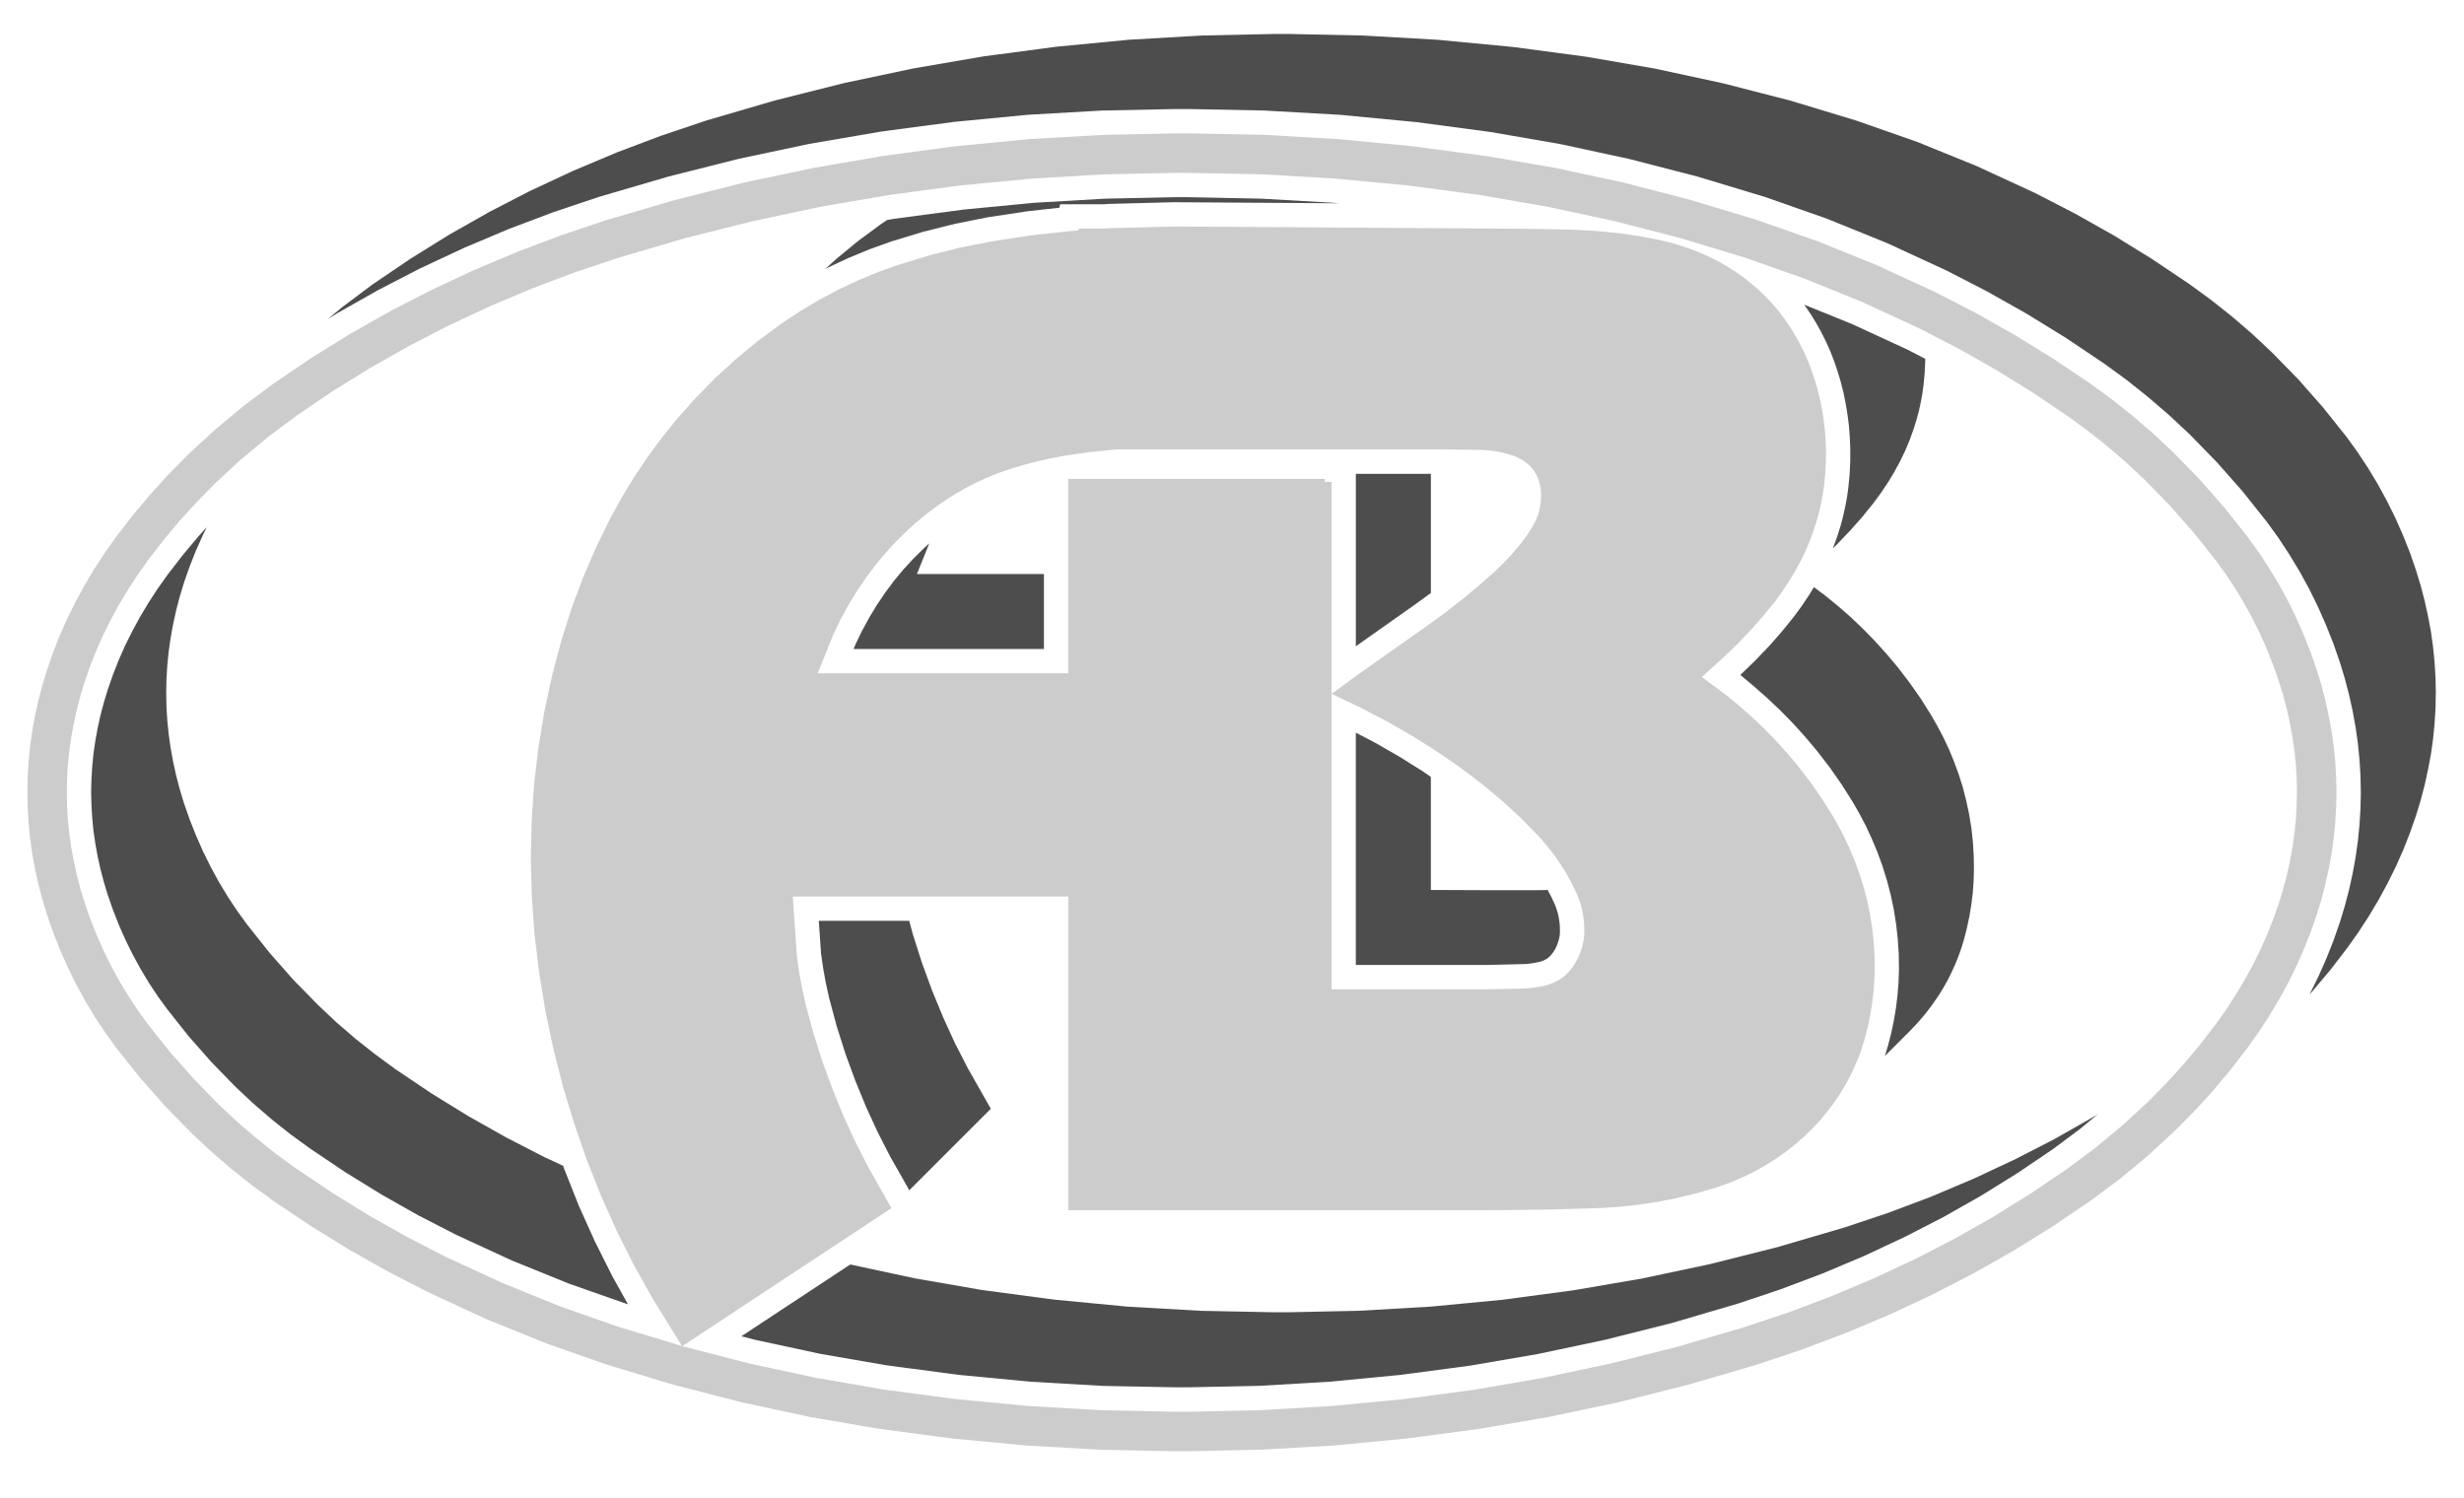 <svg xmlns="http://www.w3.org/2000/svg" id="Laag_1" data-name="Laag 1" viewBox="0 0 1382.4 840.28"><defs><style>      .cls-1 {        fill: #4e4d4d;      }      .cls-1, .cls-2 {        stroke-width: 0px;      }      .cls-2 {        fill: #cdcccc;      }    </style></defs><path class="cls-2" d="m1288.68,444.52l-.15-7.73-.47-7.69-.78-7.64-1.06-7.62-1.46-7.86-1.68-7.81-2.07-7.75-2.3-7.67-3.22-9.15-3.56-9.05-3.93-8.9-4.32-8.71-4.61-8.43-4.95-8.26-5.33-8.03-5.62-7.79-12.5-15.68-13.28-15.08-13.99-14.33-10.3-9.66-10.7-9.21-11.03-8.77-11.38-8.29-20.22-13.59-20.7-12.76-21.18-11.97-21.65-11.1-31.83-14.7-32.47-13.15-33.07-11.6-36.41-11.04-36.83-9.47-37.16-7.98-37.48-6.54-40.93-5.42-41.05-3.9-41.23-2.39-41.23-.81h-7.03l-40.19.85-40.14,2.35-40.03,3.82-39.86,5.31-38.51,6.6-38.18,8.11-37.9,9.5-37.5,11.01-24.5,8.18-24.18,9.11-23.82,10.05-23.38,10.95-22.05,11.38-21.57,12.21-21.1,13.07-20.53,13.93-15.74,11.79-15.14,12.58-14.47,13.35-10.08,10.25-9.69,10.64-9.24,11.03-8.79,11.4-5.74,8.07-5.39,8.32-5.09,8.49-4.75,8.71-4.18,8.46-3.82,8.6-3.45,8.77-3.1,8.88-2.31,7.67-2.02,7.75-1.71,7.81-1.44,7.84-1.07,7.64-.78,7.64-.45,7.69-.15,7.73.15,7.67.45,7.7.78,7.69,1.07,7.59,1.44,7.89,1.71,7.81,2.02,7.73,2.31,7.64,3.17,9.19,3.6,9.04,3.93,8.9,4.3,8.73,4.61,8.43,5,8.25,5.25,8.03,5.67,7.8,12.48,15.71,13.31,15.01,13.99,14.38,10.3,9.63,10.67,9.18,11.03,8.79,11.38,8.31,20.23,13.57,20.7,12.81,21.18,11.93,21.66,11.15,31.82,14.69,32.47,13.17,33.07,11.6,36.41,10.99,36.82,9.5,37.2,8,37.45,6.49,40.92,5.45,41.07,3.9,41.18,2.38,41.26.84h7.03l40.22-.87,40.12-2.34,40.05-3.8,39.83-5.29,38.54-6.65,38.2-8.09,37.87-9.5,37.5-10.99,24.5-8.18,24.19-9.16,23.8-10.03,23.37-10.92,22.06-11.4,21.57-12.21,21.07-13.11,20.54-13.91,15.76-11.77,15.14-12.58,14.49-13.35,10.09-10.25,9.66-10.64,9.22-11.02,8.8-11.4,5.73-8.07,5.4-8.32,5.09-8.51,4.75-8.68,4.18-8.48,3.82-8.6,3.45-8.77,3.11-8.91,2.3-7.64,2.07-7.73,1.68-7.81,1.46-7.89,1.06-7.59.78-7.69.47-7.7.15-7.67Zm22.17,0l-.19,8.59-.51,8.56-.84,8.53-1.18,8.52-1.6,8.73-1.91,8.62-2.21,8.59-2.59,8.48-3.4,9.75-3.8,9.61-4.19,9.47-4.56,9.27-5.19,9.49-5.53,9.22-5.9,9.07-6.24,8.79-9.3,12.1-9.83,11.72-10.26,11.29-10.79,10.93-15.25,14.1-16.04,13.32-16.65,12.44-21.34,14.44-21.82,13.56-22.34,12.67-22.81,11.77-24.19,11.31-24.58,10.36-24.98,9.44-25.29,8.45-38.28,11.2-38.73,9.75-39.05,8.26-39.3,6.75-40.71,5.42-40.81,3.93-40.98,2.36-40.82.89h-7.51l-41.89-.84-42-2.41-41.92-3.99-41.72-5.56-38.35-6.63-38.04-8.21-37.73-9.72-37.28-11.26-34.04-11.94-33.49-13.56-32.73-15.14-22.44-11.54-21.93-12.39-21.43-13.2-20.93-14.05-12.08-8.83-11.77-9.35-11.35-9.8-10.98-10.26-14.77-15.12-14.01-15.9-13.17-16.54-6.2-8.57-5.84-8.8-5.43-9.07-5.06-9.24-4.71-9.53-4.32-9.75-3.88-9.91-3.48-10-2.59-8.48-2.25-8.59-1.91-8.62-1.58-8.73-1.18-8.48-.84-8.57-.53-8.56-.16-8.59.16-8.59.53-8.57.84-8.56,1.18-8.49,1.58-8.71,1.91-8.63,2.25-8.57,2.59-8.49,3.35-9.75,3.79-9.61,4.22-9.46,4.56-9.27,5.17-9.5,5.53-9.25,5.9-9.02,6.24-8.82,9.32-12.08,9.81-11.72,10.26-11.29,10.79-10.93,15.25-14.08,16.05-13.35,16.66-12.44,21.29-14.46,21.85-13.54,22.34-12.66,22.81-11.75,24.18-11.31,24.58-10.36,24.98-9.44,25.29-8.46,38.32-11.2,38.68-9.77,39.04-8.23,39.35-6.77,40.67-5.42,40.87-3.93,40.95-2.36,40.82-.87h7.5l41.91.81,42.02,2.42,41.89,4.01,41.75,5.56,38.35,6.62,38.03,8.18,37.7,9.75,37.31,11.27,34.05,11.94,33.46,13.54,32.75,15.12,22.41,11.55,21.96,12.39,21.43,13.21,20.92,14.05,12.1,8.82,11.75,9.35,11.37,9.81,10.99,10.25,14.75,15.12,14.02,15.91,13.12,16.52,6.24,8.59,5.78,8.79,5.45,9.07,5.09,9.24,4.7,9.53,4.29,9.75,3.91,9.88,3.51,10.03,2.59,8.49,2.21,8.57,1.91,8.63,1.6,8.71,1.18,8.49.84,8.56.51,8.57.19,8.59Z"></path><polygon class="cls-1" points="315.93 654.09 316.45 655.64 324.69 676.4 333.62 696.26 343.36 715.73 352.3 731.79 351.48 731.55 319.01 720.16 287.13 707.22 255.87 692.8 234.72 681.93 213.99 670.2 193.73 657.7 173.98 644.43 163.02 636.45 152.4 628.03 142.18 619.2 132.29 609.96 118.75 596.06 105.92 581.52 93.86 566.32 88.56 559.03 83.55 551.48 78.9 543.74 74.56 535.79 70.5 527.58 66.79 519.21 63.45 510.69 60.44 502.04 58.27 494.91 56.36 487.68 54.76 480.38 53.44 473.03 52.41 465.94 51.73 458.81 51.31 451.68 51.12 444.51 51.31 437.35 51.73 430.22 52.41 423.08 53.44 416.01 54.76 408.67 56.36 401.36 58.27 394.14 60.44 387.01 63.35 378.62 66.59 370.39 70.16 362.27 74.12 354.32 78.58 346.09 83.41 338.03 88.53 330.19 93.96 322.54 102.4 311.61 111.26 301.02 115.98 295.83 113.58 300.75 109.74 309.39 106.29 318.13 103.17 327.03 100.87 334.7 98.83 342.43 97.13 350.22 95.69 358.11 94.63 365.72 93.86 373.39 93.39 381.09 93.25 388.78 93.39 396.5 93.86 404.18 94.63 411.84 95.69 419.48 97.13 427.35 98.83 435.13 100.87 442.88 103.17 450.53 106.37 459.71 109.96 468.73 113.87 477.63 118.19 486.36 122.78 494.79 127.77 503.05 133.06 511.06 138.72 518.85 151.22 534.57 164.46 549.63 178.5 563.96 188.76 573.61 199.44 582.83 210.5 591.57 221.87 599.91 242.07 613.48 262.77 626.24 283.98 638.2 305.59 649.32 315.93 654.09"></polygon><polygon class="cls-1" points="1176.95 625.16 1167.37 633.12 1152.13 644.51 1132.06 658.09 1111.45 670.89 1090.35 682.86 1068.79 693.94 1045.86 704.69 1022.49 714.54 998.84 723.46 974.81 731.49 937.85 742.35 900.46 751.74 862.74 759.72 824.76 766.24 785.4 771.46 745.9 775.25 706.24 777.58 666.44 778.4 663.09 778.4 659.73 778.4 618.86 777.61 578.15 775.25 537.61 771.38 497.2 766.02 460.28 759.63 423.62 751.74 415.95 749.75 477.02 709.47 513.41 717.28 550.87 723.79 591.78 729.22 632.85 733.15 674.03 735.48 715.32 736.3 718.82 736.3 722.34 736.3 762.51 735.45 802.68 733.12 842.68 729.3 882.55 723.99 921.03 717.39 959.28 709.29 997.15 699.75 1034.63 688.77 1059.15 680.58 1083.34 671.48 1107.15 661.4 1130.53 650.47 1152.6 639.13 1174.15 626.87 1176.95 625.16"></polygon><polygon class="cls-1" points="510.15 667.83 499.29 648.68 492.42 635.2 486.07 621.46 479.98 606.65 474.44 591.6 469.46 575.92 465.19 560.02 463.35 551.68 461.82 543.26 460.65 535.05 459.38 516.63 510.11 516.63 512.09 524.04 517.28 540.31 522.98 555.87 529.3 571.17 535.84 585.44 543 599.4 555.88 622.1 510.15 667.83"></polygon><polygon class="cls-1" points="619.78 114.57 618.99 114.62 618.74 114.62 594.81 114.62 594.31 116.56 576.67 118.5 554.3 121.89 536.05 125.52 517.95 130.04 500.12 135.46 487.95 139.82 476.01 144.75 464.3 150.23 462.87 151.03 469.07 145.37 481.55 135.12 494.58 125.51 497.72 123.44 501.41 122.8 540.74 117.57 580.29 113.77 619.92 111.47 622.19 111.42 659.73 110.63 663.09 110.63 666.43 110.63 707.32 111.45 748.01 113.77 750.86 114.05 658.24 113.46 621.77 114.42 619.78 114.57"></polygon><polygon class="cls-1" points="1057.41 592.57 1057.68 591.84 1059.29 586.51 1061.08 579.55 1062.55 572.52 1063.73 565.42 1064.59 558.28 1065.16 551.15 1065.39 543.93 1065.28 535.5 1064.74 527.04 1063.81 518.64 1062.49 510.28 1060.74 501.98 1058.59 493.78 1056.06 485.69 1053.16 477.75 1050.15 470.61 1046.93 463.62 1043.35 456.81 1039.52 450.08 1033.24 440.16 1026.5 430.49 1019.29 421.17 1012.72 413.36 1005.89 405.81 998.75 398.53 991.56 391.73 984.11 385.16 976.42 378.7 984.59 370.77 992.52 362.51 999.56 354.51 1006.33 346.16 1010.77 340.15 1014.93 333.92 1017.65 329.43 1023.75 333.97 1031.03 339.88 1038.1 346.06 1044.9 352.51 1051.67 359.43 1058.16 366.59 1064.41 373.98 1071.2 382.83 1077.61 391.96 1083.56 401.43 1087.09 407.6 1090.39 413.92 1093.44 420.39 1096.17 426.99 1098.87 434.34 1101.23 441.79 1103.16 449.37 1104.79 457.02 1106.05 464.74 1106.88 472.47 1107.35 480.28 1107.46 488.06 1107.26 494.65 1106.78 501.2 1105.97 507.77 1104.87 514.27 1103.51 520.72 1101.88 527.11 1100.44 531.82 1098.79 536.46 1096.96 541.03 1094.91 545.55 1092.71 549.96 1090.3 554.23 1087.69 558.45 1084.14 563.62 1080.35 568.62 1076.29 573.4 1071.99 577.98 1057.41 592.57"></polygon><path class="cls-1" d="m1028.3,307.75l2.41-6.6,2.13-6.79,1.32-5.12,1.13-5.15.96-5.2.73-5.25.73-7.45.36-7.52v-7.47l-.29-6.32-.5-6.3-.81-6.24-1.04-6.23-1.24-6.06-1.52-6.01-1.79-5.92-2-5.88-2.05-5.22-2.28-5.15-2.52-5.03-2.7-4.92-2.92-4.83-3.14-4.69-1.1-1.47,26.88,10.88,31.27,14.43,9.81,5.09v1.29l-.33,6.85-.65,6.83-.65,4.69-.85,4.67-1.01,4.63-1.2,4.6-1.93,6.18-2.21,6.09-2.52,5.96-2.81,5.84-3.28,6.01-3.56,5.9-3.85,5.71-4.05,5.53-6.37,7.86-6.68,7.56-7.55,7.89s-2.38,2.44-2.36,2.34"></path><path class="cls-2" d="m599.33,377.78v-109.07h143.94v1.65h3.77v284.73h87.48l21.03-.48,2.55-.2,2.55-.28,2.52-.39,2.5-.45,1.38-.34,1.33-.39,1.34-.45,1.32-.5,1.26-.56,1.04-.5.98-.56.98-.59.93-.64.92-.7.87-.73.84-.75.78-.84,1.02-1.13.98-1.2.92-1.23.85-1.27.79-1.29.71-1.38.68-1.35.64-1.46.57-1.51.51-1.54.45-1.55.37-1.55.28-1.49.23-1.46.14-1.49.08-1.49.02-1.51-.09-2.67-.2-2.67-.37-2.66-.45-2.64-.45-1.91-.51-1.83-.57-1.88-.68-1.83-.73-1.8-2.06-4.41-2.24-4.39-2.45-4.27-2.64-4.15-2.95-4.25-3.11-4.1-3.29-3.98-3.43-3.87-9.91-10.02-10.4-9.56-11.55-9.6-12-9.04-13.06-8.96-13.42-8.43-13.97-8.03-14.22-7.44-17.03-8.18,15.14-11.04,39.95-28.2,9.3-6.82,9.1-7.1,9.07-7.55,8.87-7.84,4.7-4.53,4.52-4.75,4.27-4.97,2.41-3.06,2.27-3.15,2.13-3.26,1.97-3.39.59-1.12.53-1.16.48-1.15.47-1.2.37-1.2.31-1.26.4-1.66.25-1.71.22-1.69.12-1.71.06-1.74-.06-1.31-.06-1.34-.16-1.3-.22-1.32-.28-1.29-.31-1.26-.28-.9-.33-.89-.37-.87-.4-.86-.45-.84-.5-.82-.5-.78-.64-.88-.7-.81-.74-.84-.78-.74-.82-.73-.81-.7-.93-.65-.98-.68-1.04-.57-1.09-.61-1.09-.53-1.1-.5-1.13-.39-1.15-.4-2.81-.78-2.86-.65-2.87-.54-2.92-.4-2.95-.28-2.95-.14-24.61-.31h-177.14l-4.27.27-12.97,1.3-12.92,1.83-8.11,1.49-8.04,1.77-7.98,2.1-7.9,2.39-6.19,2.14-6.1,2.44-5.96,2.72-5.85,2.98-5.71,3.25-5.87,3.7-5.71,3.96-5.56,4.21-5.36,4.43-5.17,4.66-6.33,6.27-6.01,6.54-5.67,6.86-5.34,7.14-5.06,7.55-4.7,7.76-4.33,8-3.96,8.18-8.74,21.69h140.63Zm5.73-248.51l.25-1.02h13.9l3.2-.2,35.96-.96,183.71,1.17,21.93.2,18.45.42,12.61.68,12.59,1.21,11.26,1.55,11.21,2.14,5.93,1.38,5.9,1.68,5.76,1.93,5.68,2.19,5.59,2.48,5.03,2.5,4.84,2.79,4.75,3,4.6,3.23,4.41,3.48,4.33,3.8,4.18,4.01,3.88,4.22,3.67,4.44,3.4,4.64,2.83,4.21,2.59,4.3,2.44,4.43,2.24,4.49,2.05,4.63,1.83,4.69,1.83,5.33,1.62,5.37,1.37,5.45,1.16,5.53.96,5.67.7,5.67.47,5.75.28,5.74-.03,6.86-.34,6.86-.65,6.82-.65,4.7-.87,4.66-.99,4.64-1.21,4.61-1.91,6.16-2.21,6.09-2.5,5.96-2.83,5.81-3.29,6.06-3.54,5.87-3.84,5.7-4.05,5.56-6.37,7.83-6.71,7.59-7.52,7.9-7.84,7.53-12.31,11.15,13.25,9.86,7.3,5.92,7.03,6.18,6.82,6.43,6.75,6.92,6.54,7.16,6.21,7.41,6.8,8.84,6.4,9.15,5.96,9.43,3.56,6.18,3.28,6.35,3.03,6.46,2.75,6.6,2.72,7.35,2.33,7.5,1.97,7.53,1.62,7.67,1.23,7.72.85,7.72.48,7.81.09,7.78-.22,6.57-.5,6.58-.79,6.55-1.1,6.51-1.35,6.44-1.63,6.4-1.44,4.7-1.62,4.67-1.88,4.55-2,4.52-2.24,4.38-2.41,4.3-2.59,4.22-3.54,5.19-3.82,4.97-4.05,4.8-4.29,4.56-4.52,4.36-4.74,4.11-4.95,3.88-5.34,3.76-5.51,3.54-5.67,3.25-5.84,2.93-5.98,2.7-6.09,2.39-6.21,2.08-10.4,2.97-10.5,2.53-10.61,2.08-10.44,1.6-10.43,1.15-10.51.7-29.11.87-20.9.28-20.87.11h-228.32v-176.02h-154.58l2.31,33.48,1.27,8.99,1.63,8.91,1.94,8.88,4.44,16.52,5.2,16.29,5.71,15.54,6.29,15.31,6.55,14.24,7.17,14.01,12.86,22.69-117.45,77.48-16.97-27.48-10.3-18.51-9.49-18.93-8.65-19.3-8.03-20.25-7.14-20.54-6.29-20.82-5.45-21.38-4.49-21.58-3.54-21.79-2.48-20.95-1.51-21.04-.53-21.1.44-20.75,1.38-20.7,2.41-20.64,3.35-20.28,4.29-20.09,5.26-19.86,5.56-17.61,6.46-17.33,7.31-17,8.12-16.6,6.4-11.68,6.89-11.37,7.42-11.04,7.89-10.73,8.32-10.37,10.71-12.08,11.35-11.54,11.96-10.92,12.48-10.25,13-9.58,10.25-6.75,10.51-6.27,10.84-5.76,11.09-5.23,11.32-4.66,11.58-4.13,17.16-5.23,17.44-4.38,17.61-3.46,21.83-3.34,21.96-2.42,4.64-.33Z"></path><polygon class="cls-1" points="585.68 322.07 585.68 364.15 478.91 364.15 479.94 361.61 483.54 354.11 487.56 346.73 491.93 339.49 496.64 332.51 501.57 325.88 506.8 319.57 512.37 313.52 518.24 307.71 521.35 304.9 514.42 322.07 585.68 322.07"></polygon><path class="cls-1" d="m868.29,499.35l2.22,4.19,1.8,3.9.51,1.27.45,1.29.42,1.32.37,1.32.31,1.3.34,2.03.28,2,.15,2.02.06,2.9-.12,1.75-.29,1.74-.25.95-.29.99-.7,1.97-.78,1.71-.42.82-.99,1.52-1.06,1.4-.62.65-1.1,1.01-.71.54-2,1.04-.76.26-1.51.48-.78.15-1.97.39-1.99.3-2,.25-1.93.11-20.56.5h-73.7v-130.35l11.1,5.81,13.46,7.73,12.98,8.15,4.56,3.14v63.43s65.71.37,65.5,0"></path><polygon class="cls-1" points="802.79 265.85 802.79 332.71 794.17 338.97 760.68 362.61 760.68 265.85 802.79 265.85"></polygon><polygon class="cls-1" points="183.95 179 192.38 172.04 208.99 159.59 230.33 145.15 252.15 131.59 274.52 118.92 297.32 107.15 321.52 95.86 346.09 85.51 371.04 76.1 396.37 67.59 434.66 56.39 473.35 46.66 512.42 38.4 551.74 31.64 592.4 26.24 633.27 22.31 674.24 19.93 715.06 19.05 718.83 19.05 722.56 19.05 764.42 19.92 806.45 22.31 848.36 26.3 890.12 31.86 928.46 38.49 966.51 46.69 1004.25 56.39 1041.53 67.68 1075.6 79.61 1109.03 93.19 1141.78 108.3 1164.21 119.86 1186.15 132.23 1207.57 145.46 1228.5 159.5 1240.59 168.35 1252.32 177.66 1263.7 187.46 1274.68 197.77 1289.46 212.87 1303.45 228.77 1316.63 245.29 1322.83 253.86 1328.63 262.68 1334.07 271.73 1339.12 280.98 1343.87 290.53 1348.15 300.26 1352.08 310.12 1355.54 320.16 1358.12 328.67 1360.36 337.21 1362.25 345.85 1363.88 354.57 1365.06 363.1 1365.9 371.62 1366.43 380.19 1366.59 388.78 1366.43 397.35 1365.9 405.92 1365.06 414.49 1363.88 422.99 1362.25 431.7 1360.36 440.35 1358.12 448.9 1355.54 457.41 1352.14 467.13 1348.37 476.76 1344.16 486.23 1339.58 495.49 1334.43 504.96 1328.91 514.23 1323.01 523.27 1316.77 532.05 1307.44 544.18 1297.63 555.86 1295.76 557.89 1295.96 557.52 1300.79 547.74 1305.2 537.77 1309.22 527.63 1312.8 517.33 1315.53 508.31 1317.9 499.29 1319.92 490.13 1321.6 480.87 1322.87 471.85 1323.78 462.75 1324.32 453.65 1324.52 444.51 1324.32 435.38 1323.78 426.28 1322.87 417.18 1321.6 408.14 1319.92 398.9 1317.9 389.76 1315.53 380.7 1312.8 371.7 1309.12 361.12 1305 350.72 1300.47 340.46 1295.53 330.41 1290.19 320.66 1284.44 311.14 1278.33 301.85 1271.76 292.77 1258.2 275.72 1243.71 259.31 1228.5 243.7 1217.07 233.04 1205.3 222.88 1193.14 213.19 1180.59 204.05 1159.23 189.71 1137.35 176.22 1114.96 163.58 1092.01 151.76 1058.73 136.39 1024.65 122.59 990.02 110.45 952.17 99.02 913.94 89.16 875.33 80.83 836.44 74.09 794.17 68.47 751.77 64.42 709.24 62.01 667 61.18 663.1 61.18 659.17 61.18 617.95 62.03 576.47 64.42 535.14 68.4 493.94 73.89 454.11 80.72 414.55 89.09 375.34 98.97 336.54 110.32 310.73 118.94 285.3 128.54 260.22 139.13 235.58 150.66 212.29 162.68 189.46 175.6 183.95 179"></polygon></svg>